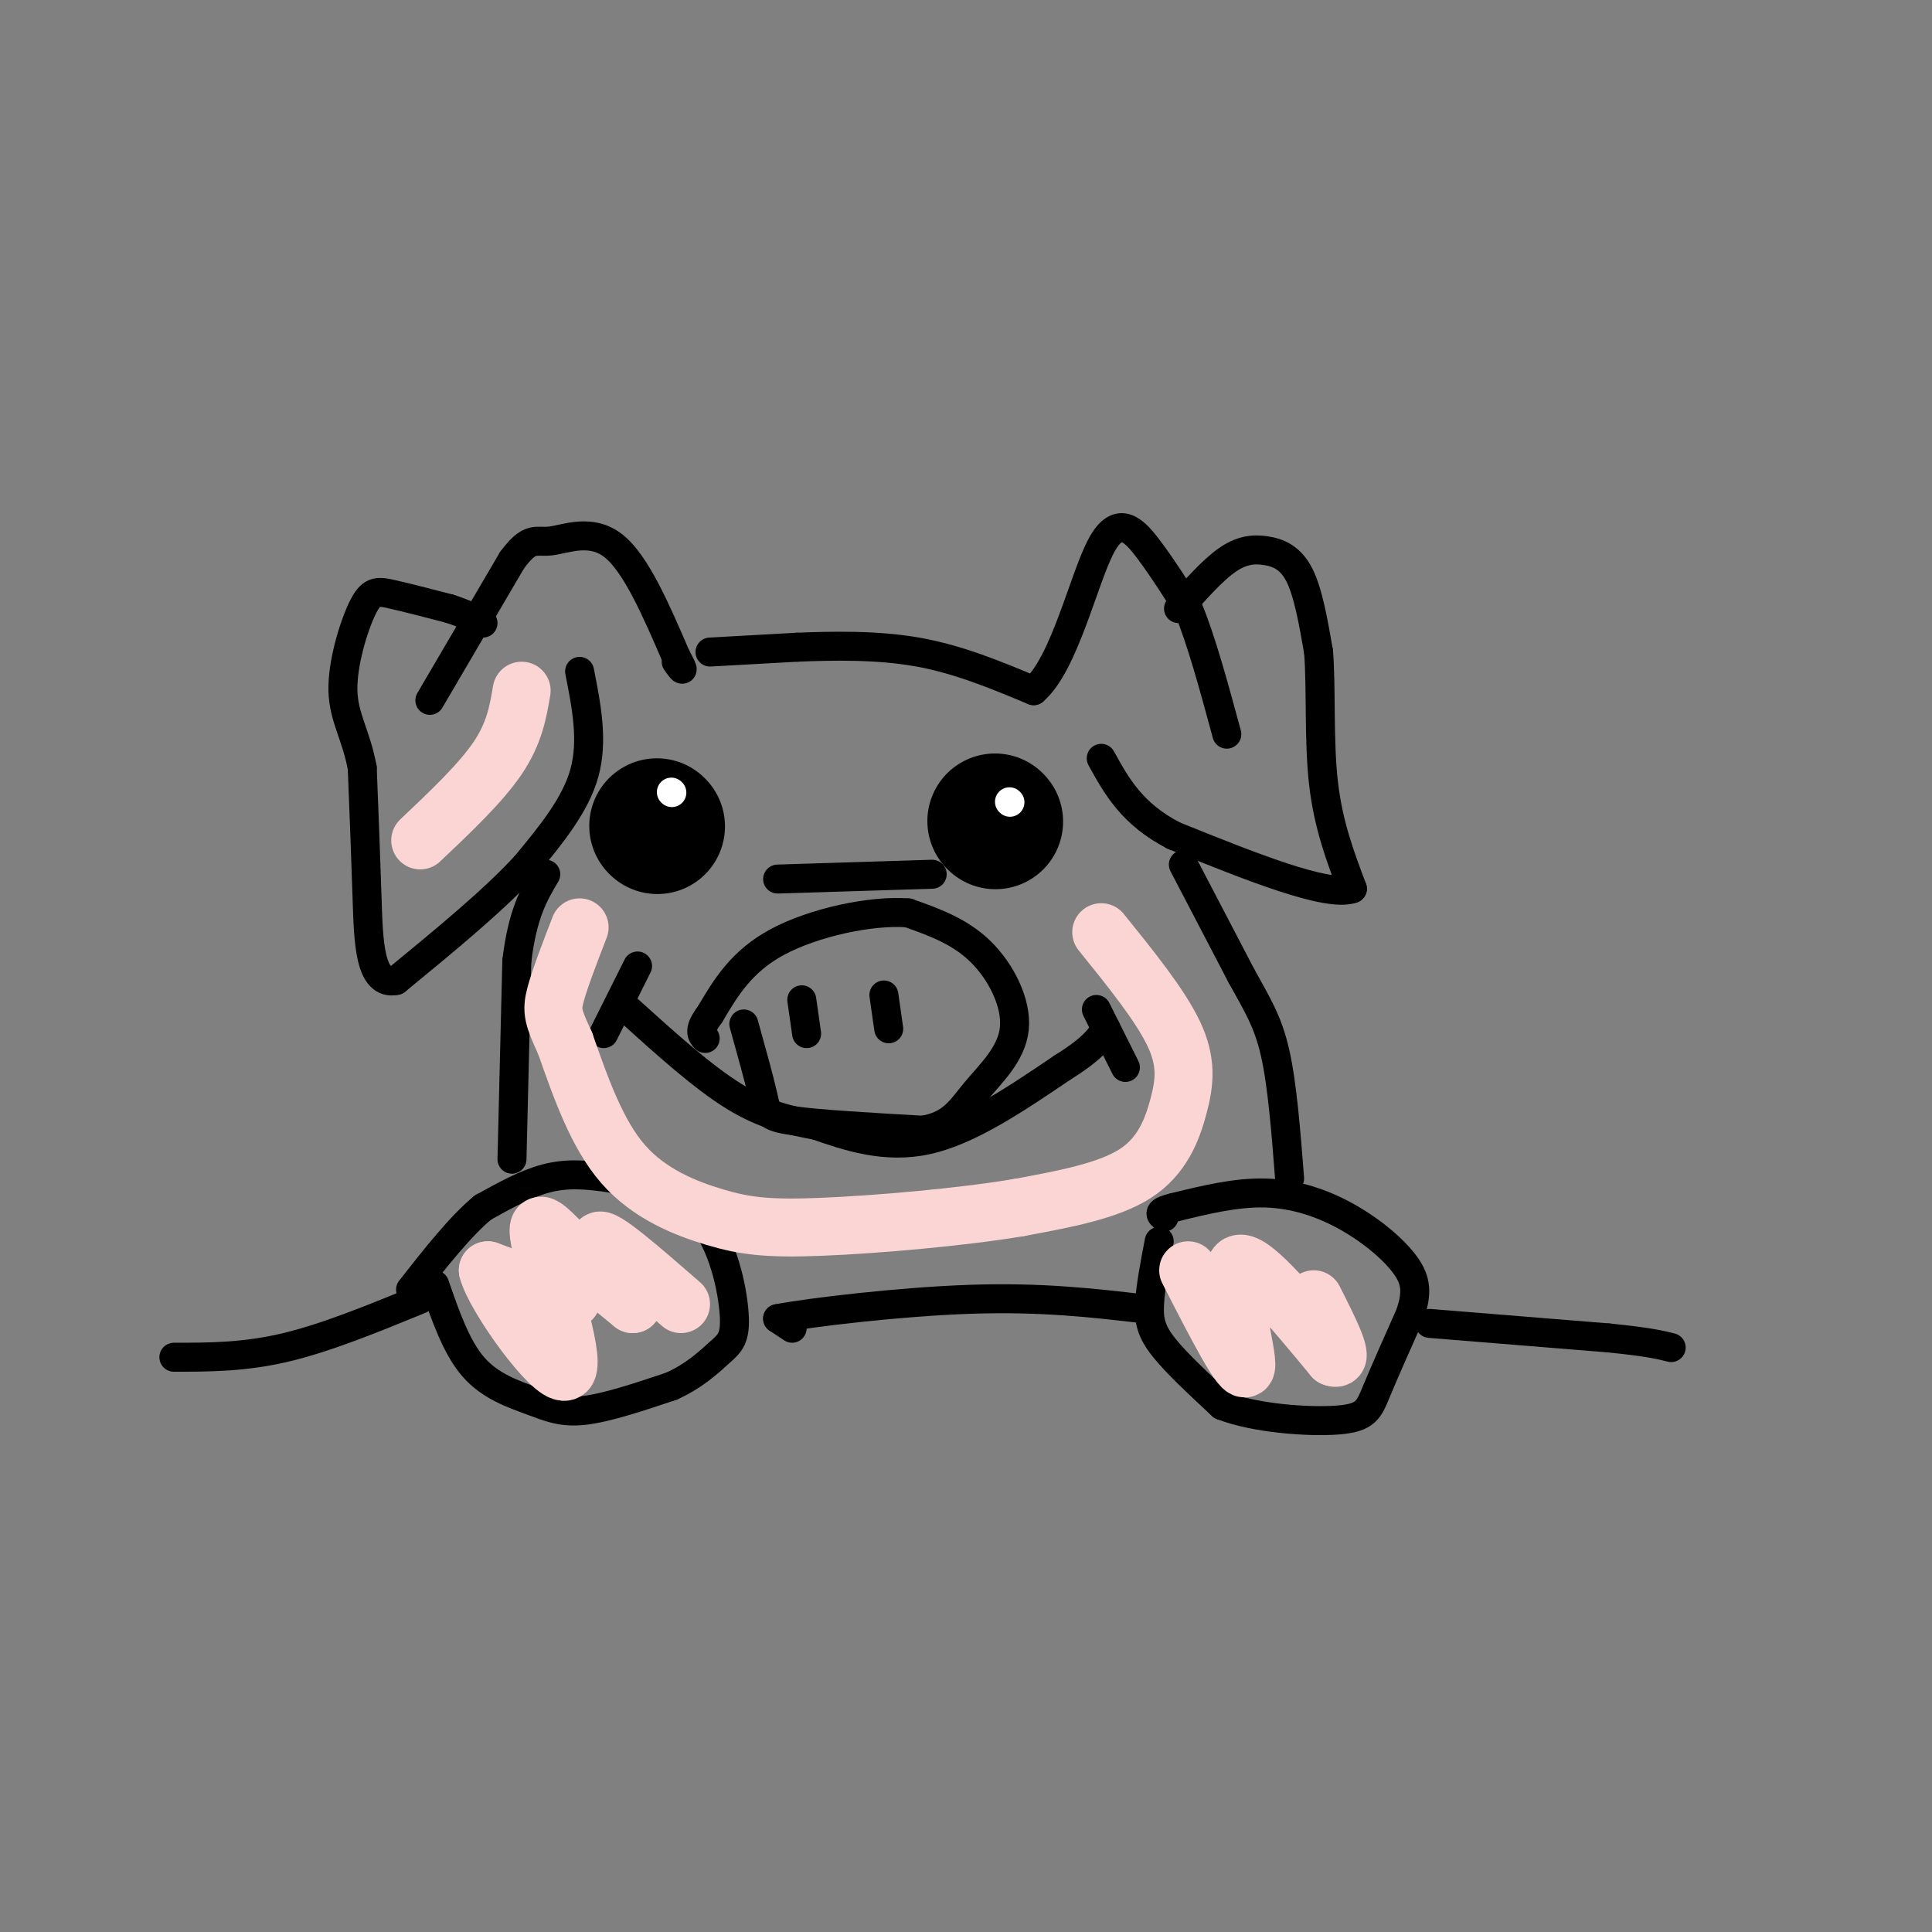 <svg viewBox='0 0 400 400' version='1.1' xmlns='http://www.w3.org/2000/svg' xmlns:xlink='http://www.w3.org/1999/xlink'><rect x="0" y="0" width="400" height="400" fill="#808080" stroke="none"/><g fill='none' stroke='#000000' stroke-width='6' stroke-linecap='round' stroke-linejoin='round'><path d='M36,281c7.250,0.000 14.500,0.000 23,-2c8.500,-2.000 18.250,-6.000 28,-10'/><path d='M90,266c2.244,6.482 4.488,12.964 8,17c3.512,4.036 8.292,5.625 12,7c3.708,1.375 6.345,2.536 11,2c4.655,-0.536 11.327,-2.768 18,-5'/><path d='M139,287c4.819,-2.165 7.866,-5.078 10,-7c2.134,-1.922 3.353,-2.852 3,-8c-0.353,-5.148 -2.280,-14.514 -7,-20c-4.720,-5.486 -12.232,-7.092 -18,-8c-5.768,-0.908 -9.791,-1.116 -14,0c-4.209,1.116 -8.605,3.558 -13,6'/><path d='M100,250c-4.667,3.833 -9.833,10.417 -15,17'/><path d='M164,275c0.000,0.000 -3.000,-2.000 -3,-2'/><path d='M161,273c6.822,-1.289 25.378,-3.511 40,-4c14.622,-0.489 25.311,0.756 36,2'/><path d='M240,257c-0.911,4.756 -1.822,9.511 -2,13c-0.178,3.489 0.378,5.711 3,9c2.622,3.289 7.311,7.644 12,12'/><path d='M253,291c6.893,2.702 18.125,3.458 24,3c5.875,-0.458 6.393,-2.131 8,-6c1.607,-3.869 4.304,-9.935 7,-16'/><path d='M292,272c1.373,-4.223 1.306,-6.781 -1,-10c-2.306,-3.219 -6.852,-7.097 -12,-10c-5.148,-2.903 -10.900,-4.829 -17,-5c-6.100,-0.171 -12.550,1.415 -19,3'/><path d='M243,250c-3.500,0.833 -2.750,1.417 -2,2'/><path d='M296,274c0.000,0.000 37.000,3.000 37,3'/><path d='M333,277c8.333,0.833 10.667,1.417 13,2'/><path d='M106,240c0.000,0.000 1.000,-41.000 1,-41'/><path d='M107,199c1.167,-9.833 3.583,-13.917 6,-18'/><path d='M245,179c0.000,0.000 12.000,23.000 12,23'/><path d='M257,202c3.289,5.978 5.511,9.422 7,16c1.489,6.578 2.244,16.289 3,26'/><path d='M120,139c1.417,7.167 2.833,14.333 1,21c-1.833,6.667 -6.917,12.833 -12,19'/><path d='M109,179c-6.500,7.167 -16.750,15.583 -27,24'/><path d='M82,203c-5.489,1.156 -5.711,-7.956 -6,-17c-0.289,-9.044 -0.644,-18.022 -1,-27'/><path d='M75,159c-1.246,-6.828 -3.860,-10.397 -4,-16c-0.140,-5.603 2.193,-13.239 4,-17c1.807,-3.761 3.088,-3.646 6,-3c2.912,0.646 7.456,1.823 12,3'/><path d='M93,126c3.167,1.000 5.083,2.000 7,3'/><path d='M89,145c0.000,0.000 17.000,-29.000 17,-29'/><path d='M106,116c3.821,-5.179 4.875,-3.625 8,-4c3.125,-0.375 8.321,-2.679 13,1c4.679,3.679 8.839,13.339 13,23'/><path d='M140,136c2.167,4.000 1.083,2.500 0,1'/><path d='M147,135c0.000,0.000 18.000,-1.000 18,-1'/><path d='M165,134c7.289,-0.289 16.511,-0.511 25,1c8.489,1.511 16.244,4.756 24,8'/><path d='M214,143c6.381,-5.464 10.333,-23.125 14,-30c3.667,-6.875 7.048,-2.964 10,1c2.952,3.964 5.476,7.982 8,12'/><path d='M246,126c2.667,6.333 5.333,16.167 8,26'/><path d='M244,126c3.506,-3.946 7.012,-7.893 10,-10c2.988,-2.107 5.458,-2.375 8,-2c2.542,0.375 5.155,1.393 7,5c1.845,3.607 2.923,9.804 4,16'/><path d='M273,135c0.578,7.511 0.022,18.289 1,27c0.978,8.711 3.489,15.356 6,22'/><path d='M280,184c-5.167,1.833 -21.083,-4.583 -37,-11'/><path d='M243,173c-8.667,-4.500 -11.833,-10.250 -15,-16'/><path d='M154,212c1.622,5.822 3.244,11.644 4,15c0.756,3.356 0.644,4.244 6,5c5.356,0.756 16.178,1.378 27,2'/><path d='M191,234c6.120,-0.944 7.919,-4.305 11,-8c3.081,-3.695 7.445,-7.726 8,-13c0.555,-5.274 -2.699,-11.793 -7,-16c-4.301,-4.207 -9.651,-6.104 -15,-8'/><path d='M188,189c-7.711,-0.578 -19.489,1.978 -27,6c-7.511,4.022 -10.756,9.511 -14,15'/><path d='M147,210c-2.500,3.333 -1.750,4.167 -1,5'/><path d='M130,209c7.750,7.000 15.500,14.000 22,18c6.500,4.000 11.750,5.000 17,6'/><path d='M169,233c6.511,2.267 14.289,4.933 23,3c8.711,-1.933 18.356,-8.467 28,-15'/><path d='M220,221c6.167,-3.833 7.583,-5.917 9,-8'/><path d='M227,209c0.000,0.000 6.000,12.000 6,12'/><path d='M132,200c0.000,0.000 -7.000,14.000 -7,14'/><path d='M166,207c0.000,0.000 1.000,7.000 1,7'/><path d='M183,206c0.000,0.000 1.000,7.000 1,7'/><path d='M161,182c0.000,0.000 32.000,-1.000 32,-1'/></g>
<g fill='none' stroke='#000000' stroke-width='28' stroke-linecap='round' stroke-linejoin='round'><path d='M136,171c0.000,0.000 0.100,0.100 0.1,0.1'/><path d='M206,170c0.000,0.000 0.100,0.100 0.1,0.1'/></g>
<g fill='none' stroke='#FFFFFF' stroke-width='6' stroke-linecap='round' stroke-linejoin='round'><path d='M139,164c0.000,0.000 0.100,0.100 0.1,0.1'/><path d='M209,166c0.000,0.000 0.100,0.100 0.1,0.1'/></g>
<g fill='none' stroke='#FBD4D4' stroke-width='12' stroke-linecap='round' stroke-linejoin='round'><path d='M111,265c4.333,2.167 8.667,4.333 7,4c-1.667,-0.333 -9.333,-3.167 -17,-6'/><path d='M101,263c1.332,5.365 13.161,21.778 16,21c2.839,-0.778 -3.313,-18.748 -5,-26c-1.687,-7.252 1.089,-3.786 5,0c3.911,3.786 8.955,7.893 14,12'/><path d='M131,270c-0.133,-1.600 -7.467,-11.600 -7,-13c0.467,-1.400 8.733,5.800 17,13'/><path d='M246,263c5.733,11.200 11.467,22.400 12,20c0.533,-2.400 -4.133,-18.400 -2,-21c2.133,-2.600 11.067,8.200 20,19'/><path d='M276,281c2.667,1.167 -0.667,-5.417 -4,-12'/><path d='M228,193c6.101,7.554 12.202,15.107 15,21c2.798,5.893 2.292,10.125 1,15c-1.292,4.875 -3.369,10.393 -9,14c-5.631,3.607 -14.815,5.304 -24,7'/><path d='M211,250c-11.930,2.014 -29.754,3.550 -41,4c-11.246,0.450 -15.912,-0.187 -22,-2c-6.088,-1.813 -13.596,-4.804 -19,-11c-5.404,-6.196 -8.702,-15.598 -12,-25'/><path d='M117,216c-2.533,-5.489 -2.867,-6.711 -2,-10c0.867,-3.289 2.933,-8.644 5,-14'/><path d='M108,143c-0.750,4.417 -1.500,8.833 -5,14c-3.500,5.167 -9.750,11.083 -16,17'/></g>
</svg>